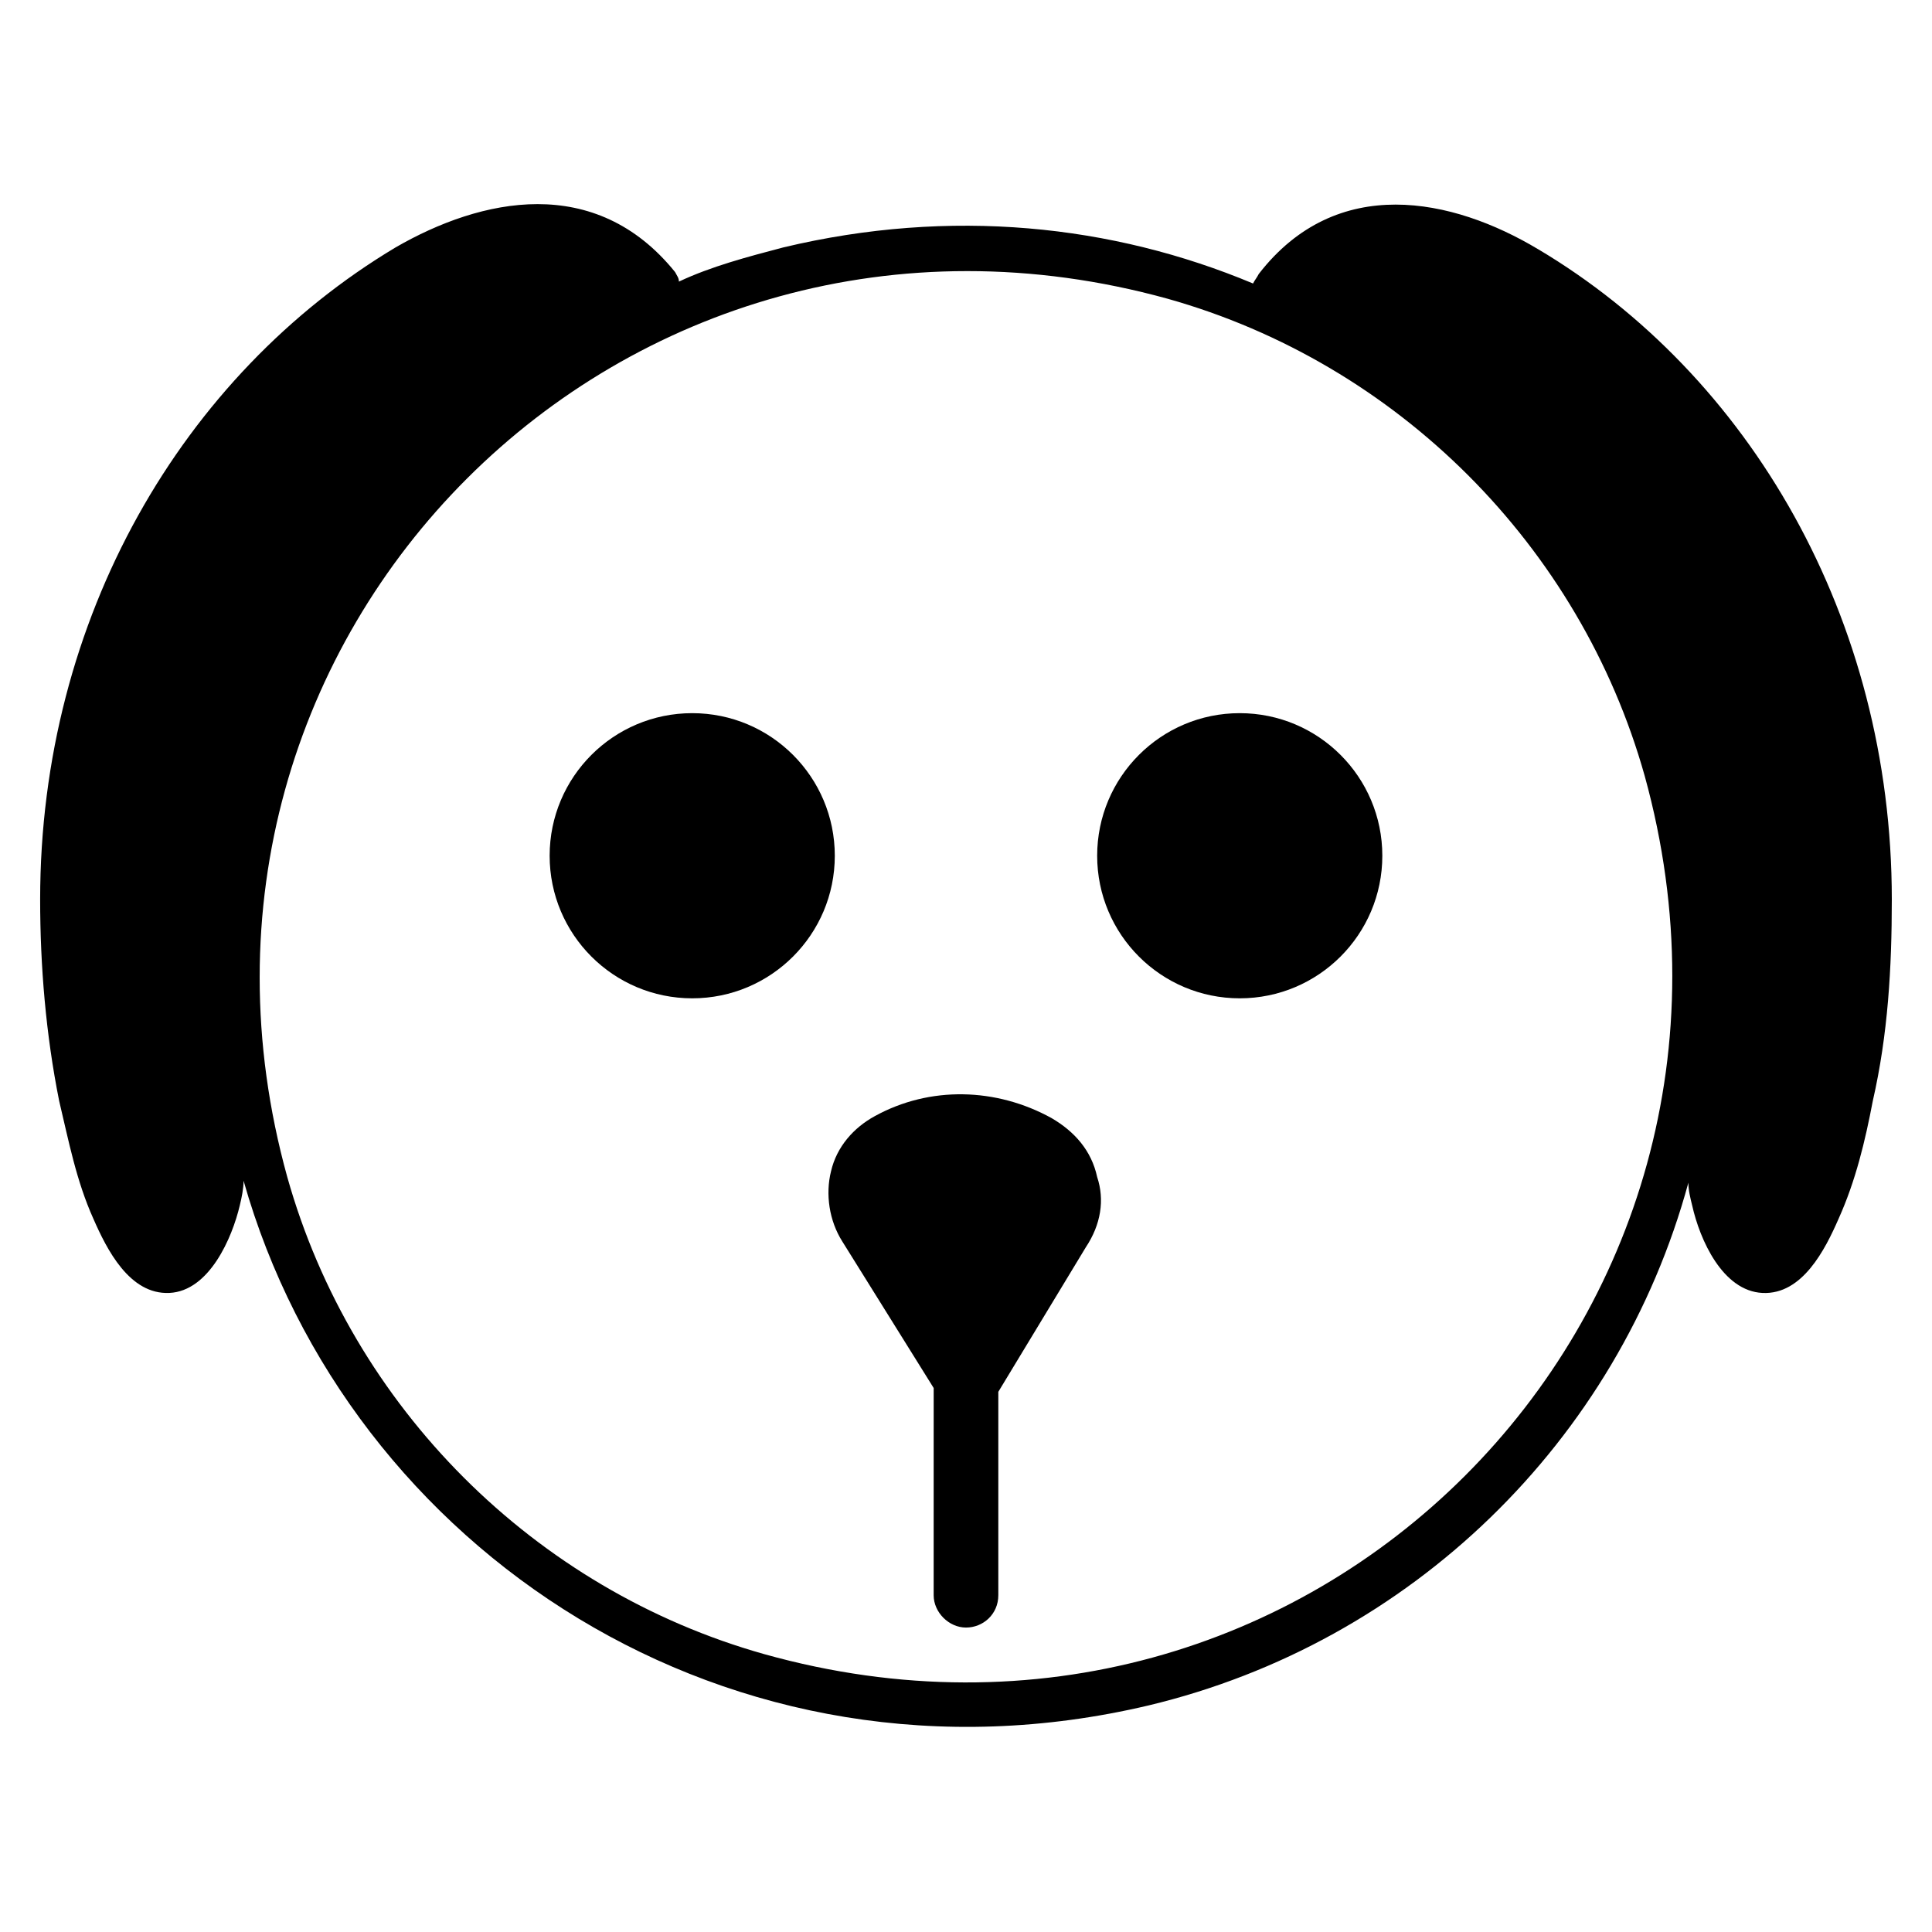 <?xml version="1.0" encoding="UTF-8"?>
<!-- Uploaded to: ICON Repo, www.iconrepo.com, Generator: ICON Repo Mixer Tools -->
<svg fill="#000000" width="800px" height="800px" version="1.1" viewBox="144 144 512 512" xmlns="http://www.w3.org/2000/svg">
 <g>
  <path d="m551.64 210.06c-22.672-13.602-53.402-20.152-74.059 6.551-0.504 1.008-1.008 1.512-1.512 2.519-37.281-15.617-80.105-20.152-124.44-9.574-9.574 2.519-19.145 5.039-27.711 9.07 0-1.008-0.504-1.512-1.008-2.519-21.16-26.199-51.387-19.648-74.059-6.551-56.426 33.754-94.211 98.242-94.211 172.8 0 17.633 1.512 35.77 5.039 53.402 2.519 10.578 4.535 21.16 9.07 31.234 3.527 8.062 9.574 20.152 20.152 19.648 10.578-0.504 16.625-14.609 18.641-23.176 0.504-2.016 1.008-4.535 1.008-6.551 27.711 97.738 128.98 165.25 239.81 139.05 69.523-16.617 124.44-70.023 143.08-138.54 0 2.016 0.504 4.031 1.008 6.047 2.016 9.07 8.062 22.672 18.641 23.176s16.625-11.586 20.152-19.648c4.535-10.078 7.055-20.656 9.07-31.234 4.031-17.633 5.039-35.266 5.039-53.402 0-74.57-37.789-139.06-93.711-172.31zm-205.05 372.32c-60.961-17.129-109.33-65.496-126.46-126.46-39.801-143.59 89.176-272.56 233.27-232.76 60.961 17.129 109.33 65.496 126.46 126.46 39.801 144.09-89.176 273.07-233.27 232.76z"/>
  <path d="m365.23 370.78c0 20.867-16.914 37.785-37.785 37.785-20.867 0-37.785-16.918-37.785-37.785 0-20.867 16.918-37.785 37.785-37.785 20.871 0 37.785 16.918 37.785 37.785"/>
  <path d="m510.33 370.78c0 20.867-16.918 37.785-37.785 37.785s-37.785-16.918-37.785-37.785c0-20.867 16.918-37.785 37.785-37.785s37.785 16.918 37.785 37.785"/>
  <path d="m431.74 474.56-23.176 38.289v53.906c0 5.039-4.031 8.566-8.566 8.566s-8.566-4.031-8.566-8.566l0.004-54.914-24.184-38.793c-3.527-5.543-4.535-12.594-3.023-18.641 1.512-6.551 6.047-11.586 11.586-14.609 14.609-8.062 32.242-7.559 46.855 0.504 6.047 3.527 10.578 8.566 12.09 15.617 2.019 6.047 1.012 12.594-3.019 18.641z"/>
 </g>
</svg>